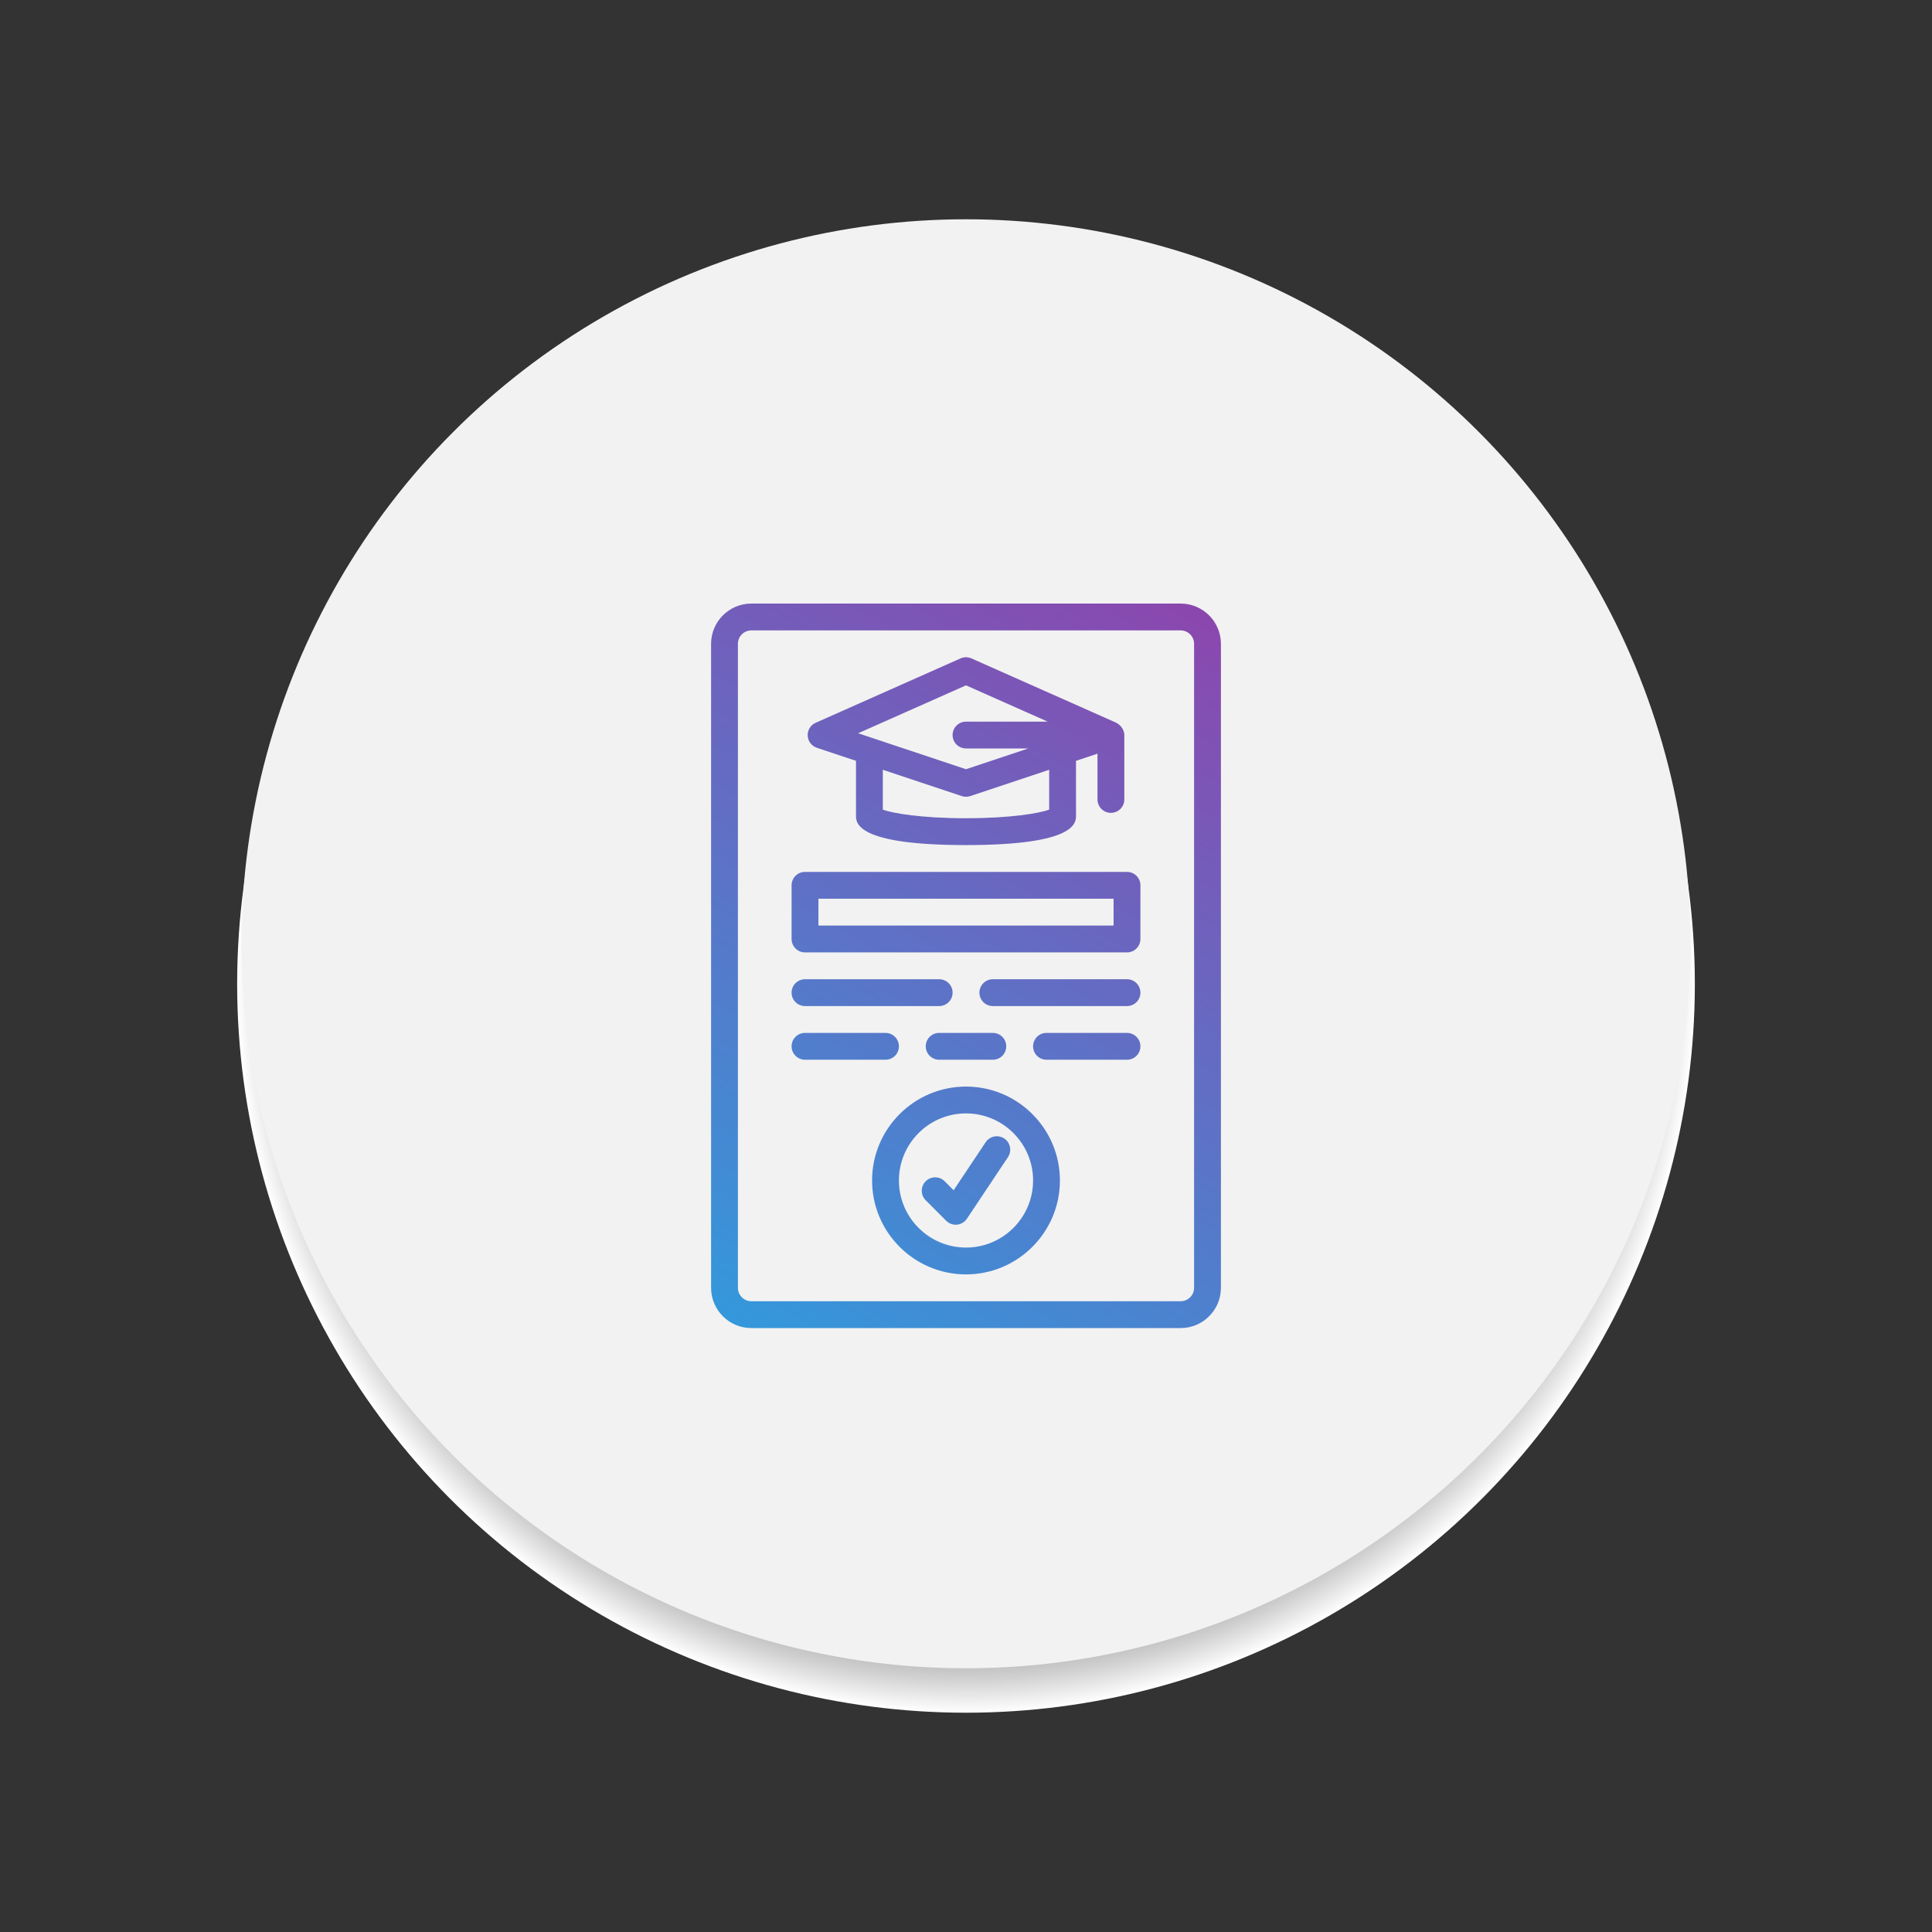 <?xml version="1.0" encoding="utf-8"?>
<!-- Generator: Adobe Illustrator 27.5.0, SVG Export Plug-In . SVG Version: 6.00 Build 0)  -->
<svg version="1.1" id="Academic_certificate_or_award_icon"
	 xmlns="http://www.w3.org/2000/svg" xmlns:xlink="http://www.w3.org/1999/xlink" x="0px" y="0px" viewBox="0 0 4000 4000"
	 style="enable-background:new 0 0 4000 4000;" xml:space="preserve">
<rect x="0" y="0" width="4000" height="4000" fill="#333333" stroke="none"/>
<g>
	<defs>
		<rect id="SVGID_1_" width="4000" height="4000"/>
	</defs>
	<clipPath id="SVGID_00000135650358408410070780000006525447065002650009_">
		<use xlink:href="#SVGID_1_"  style="overflow:visible;"/>
	</clipPath>
	<g style="clip-path:url(#SVGID_00000135650358408410070780000006525447065002650009_);">
		<g>
			<g>
				<g>
					
						<radialGradient id="SVGID_00000151542301130337955450000010378387011282492603_" cx="2000" cy="2037" r="1509" gradientUnits="userSpaceOnUse">
						<stop  offset="0" style="stop-color:#000000"/>
						<stop  offset="0.321" style="stop-color:#020202"/>
						<stop  offset="0.458" style="stop-color:#090909"/>
						<stop  offset="0.559" style="stop-color:#161616"/>
						<stop  offset="0.644" style="stop-color:#282828"/>
						<stop  offset="0.718" style="stop-color:#3F3F3F"/>
						<stop  offset="0.785" style="stop-color:#5B5B5B"/>
						<stop  offset="0.846" style="stop-color:#7D7D7D"/>
						<stop  offset="0.902" style="stop-color:#A5A5A5"/>
						<stop  offset="0.953" style="stop-color:#D0D0D0"/>
						<stop  offset="1" style="stop-color:#FFFFFF"/>
					</radialGradient>
					<circle style="fill:url(#SVGID_00000151542301130337955450000010378387011282492603_);" cx="2000" cy="2037" r="1509"/>
				</g>
			</g>
			<g>
				<g>
					<circle style="fill:#F2F2F2;" cx="2000" cy="1954" r="1500"/>
				</g>
			</g>
		</g>
		
			<linearGradient id="SVGID_00000002374355354790370660000006910931934787728007_" gradientUnits="userSpaceOnUse" x1="1558.555" y1="2764.231" x2="2441.445" y2="1235.019">
			<stop  offset="0" style="stop-color:#3498DB"/>
			<stop  offset="1" style="stop-color:#8B47AE"/>
			<stop  offset="1" style="stop-color:#8C46AE"/>
			<stop  offset="1" style="stop-color:#8E44AD"/>
		</linearGradient>
		<path style="fill:url(#SVGID_00000002374355354790370660000006910931934787728007_);" d="M2444.444,1249.625h-888.889
			c-45.953,0-83.333,37.381-83.333,83.333v1333.333c0,45.953,37.381,83.333,83.333,83.333h888.889
			c45.953,0,83.333-37.381,83.333-83.333V1332.958C2527.778,1287.006,2490.397,1249.625,2444.444,1249.625z M2472.222,2666.292
			c0,15.327-12.478,27.778-27.778,27.778h-888.889c-15.299,0-27.778-12.451-27.778-27.778V1332.958
			c0-15.327,12.478-27.778,27.778-27.778h888.889c15.3,0,27.778,12.451,27.778,27.778V2666.292z M1691.189,1548.182l81.055,27.022
			v113.305c0,15.109,0,61.116,227.756,61.116s227.756-46.007,227.756-61.116v-113.305l44.488-14.832v94.798
			c0,15.354,12.424,27.778,27.778,27.778s27.778-12.424,27.778-27.778v-133.328c0-4.859-1.577-9.193-3.764-13.163
			c-0.536-0.987-1.143-1.753-1.794-2.665c-2.73-3.821-6.117-7.046-10.393-9.087c-0.224-0.109-0.312-0.373-0.543-0.475
			l-300.022-133.328c-7.161-3.201-15.408-3.201-22.569,0l-300.022,133.328c-10.471,4.666-17.036,15.272-16.439,26.72
			C1672.797,1534.646,1680.339,1544.574,1691.189,1548.182z M2172.2,1676.318c-20.02,7.368-79.536,17.751-172.2,17.751
			c-92.665,0-152.181-10.383-172.2-17.751v-82.594l163.411,54.474c2.875,0.949,5.805,1.438,8.789,1.438s5.914-0.488,8.789-1.438
			l163.411-54.474V1676.318z M2000,1418.923l169.098,75.141H2000c-15.354,0-27.778,12.424-27.778,27.778
			c0,15.354,12.424,27.778,27.778,27.778h128.906L2000,1592.588l-223.307-74.436L2000,1418.923z M2079.21,2357.156
			c12.75,8.518,16.222,25.743,7.704,38.52l-85.069,127.604c-4.611,6.917-12.099,11.42-20.399,12.234
			c-0.868,0.082-1.79,0.136-2.713,0.136c-7.324,0-14.431-2.903-19.64-8.138l-42.535-42.535c-10.851-10.851-10.851-28.429,0-39.28
			s28.429-10.851,39.279,0l18.555,18.582l66.298-99.419C2049.262,2352.056,2066.515,2348.719,2079.21,2357.156z M2000,2249.625
			c-107.205,0-194.444,87.24-194.444,194.444c0,107.205,87.24,194.445,194.444,194.445c107.205,0,194.444-87.24,194.444-194.445
			C2194.444,2336.865,2107.205,2249.625,2000,2249.625z M2000,2582.958c-76.606,0-138.889-62.31-138.889-138.889
			c0-76.579,62.283-138.889,138.889-138.889s138.889,62.31,138.889,138.889C2138.889,2520.648,2076.606,2582.958,2000,2582.958z
			 M1972.222,2055.181c0,15.354-12.424,27.778-27.778,27.778h-277.778c-15.354,0-27.778-12.424-27.778-27.778
			c0-15.354,12.424-27.778,27.778-27.778h277.778C1959.798,2027.403,1972.222,2039.827,1972.222,2055.181z M2333.333,1805.181
			h-666.667c-15.354,0-27.778,12.424-27.778,27.778v111.111c0,15.354,12.424,27.778,27.778,27.778h666.667
			c15.354,0,27.778-12.424,27.778-27.778v-111.111C2361.111,1817.605,2348.687,1805.181,2333.333,1805.181z M2305.556,1916.292
			h-611.111v-55.556h611.111V1916.292z M1833.333,2194.069h-166.667c-15.354,0-27.778-12.424-27.778-27.778
			s12.424-27.778,27.778-27.778h166.667c15.354,0,27.778,12.424,27.778,27.778S1848.687,2194.069,1833.333,2194.069z
			 M2361.111,2166.292c0,15.354-12.424,27.778-27.778,27.778h-166.667c-15.354,0-27.778-12.424-27.778-27.778
			s12.424-27.778,27.778-27.778h166.667C2348.687,2138.514,2361.111,2150.938,2361.111,2166.292z M2361.111,2055.181
			c0,15.354-12.424,27.778-27.778,27.778h-277.778c-15.354,0-27.778-12.424-27.778-27.778c0-15.354,12.424-27.778,27.778-27.778
			h277.778C2348.687,2027.403,2361.111,2039.827,2361.111,2055.181z M1944.444,2138.514h111.111
			c15.354,0,27.778,12.424,27.778,27.778s-12.424,27.778-27.778,27.778h-111.111c-15.354,0-27.778-12.424-27.778-27.778
			S1929.091,2138.514,1944.444,2138.514z"/>
	</g>
</g>
</svg>
